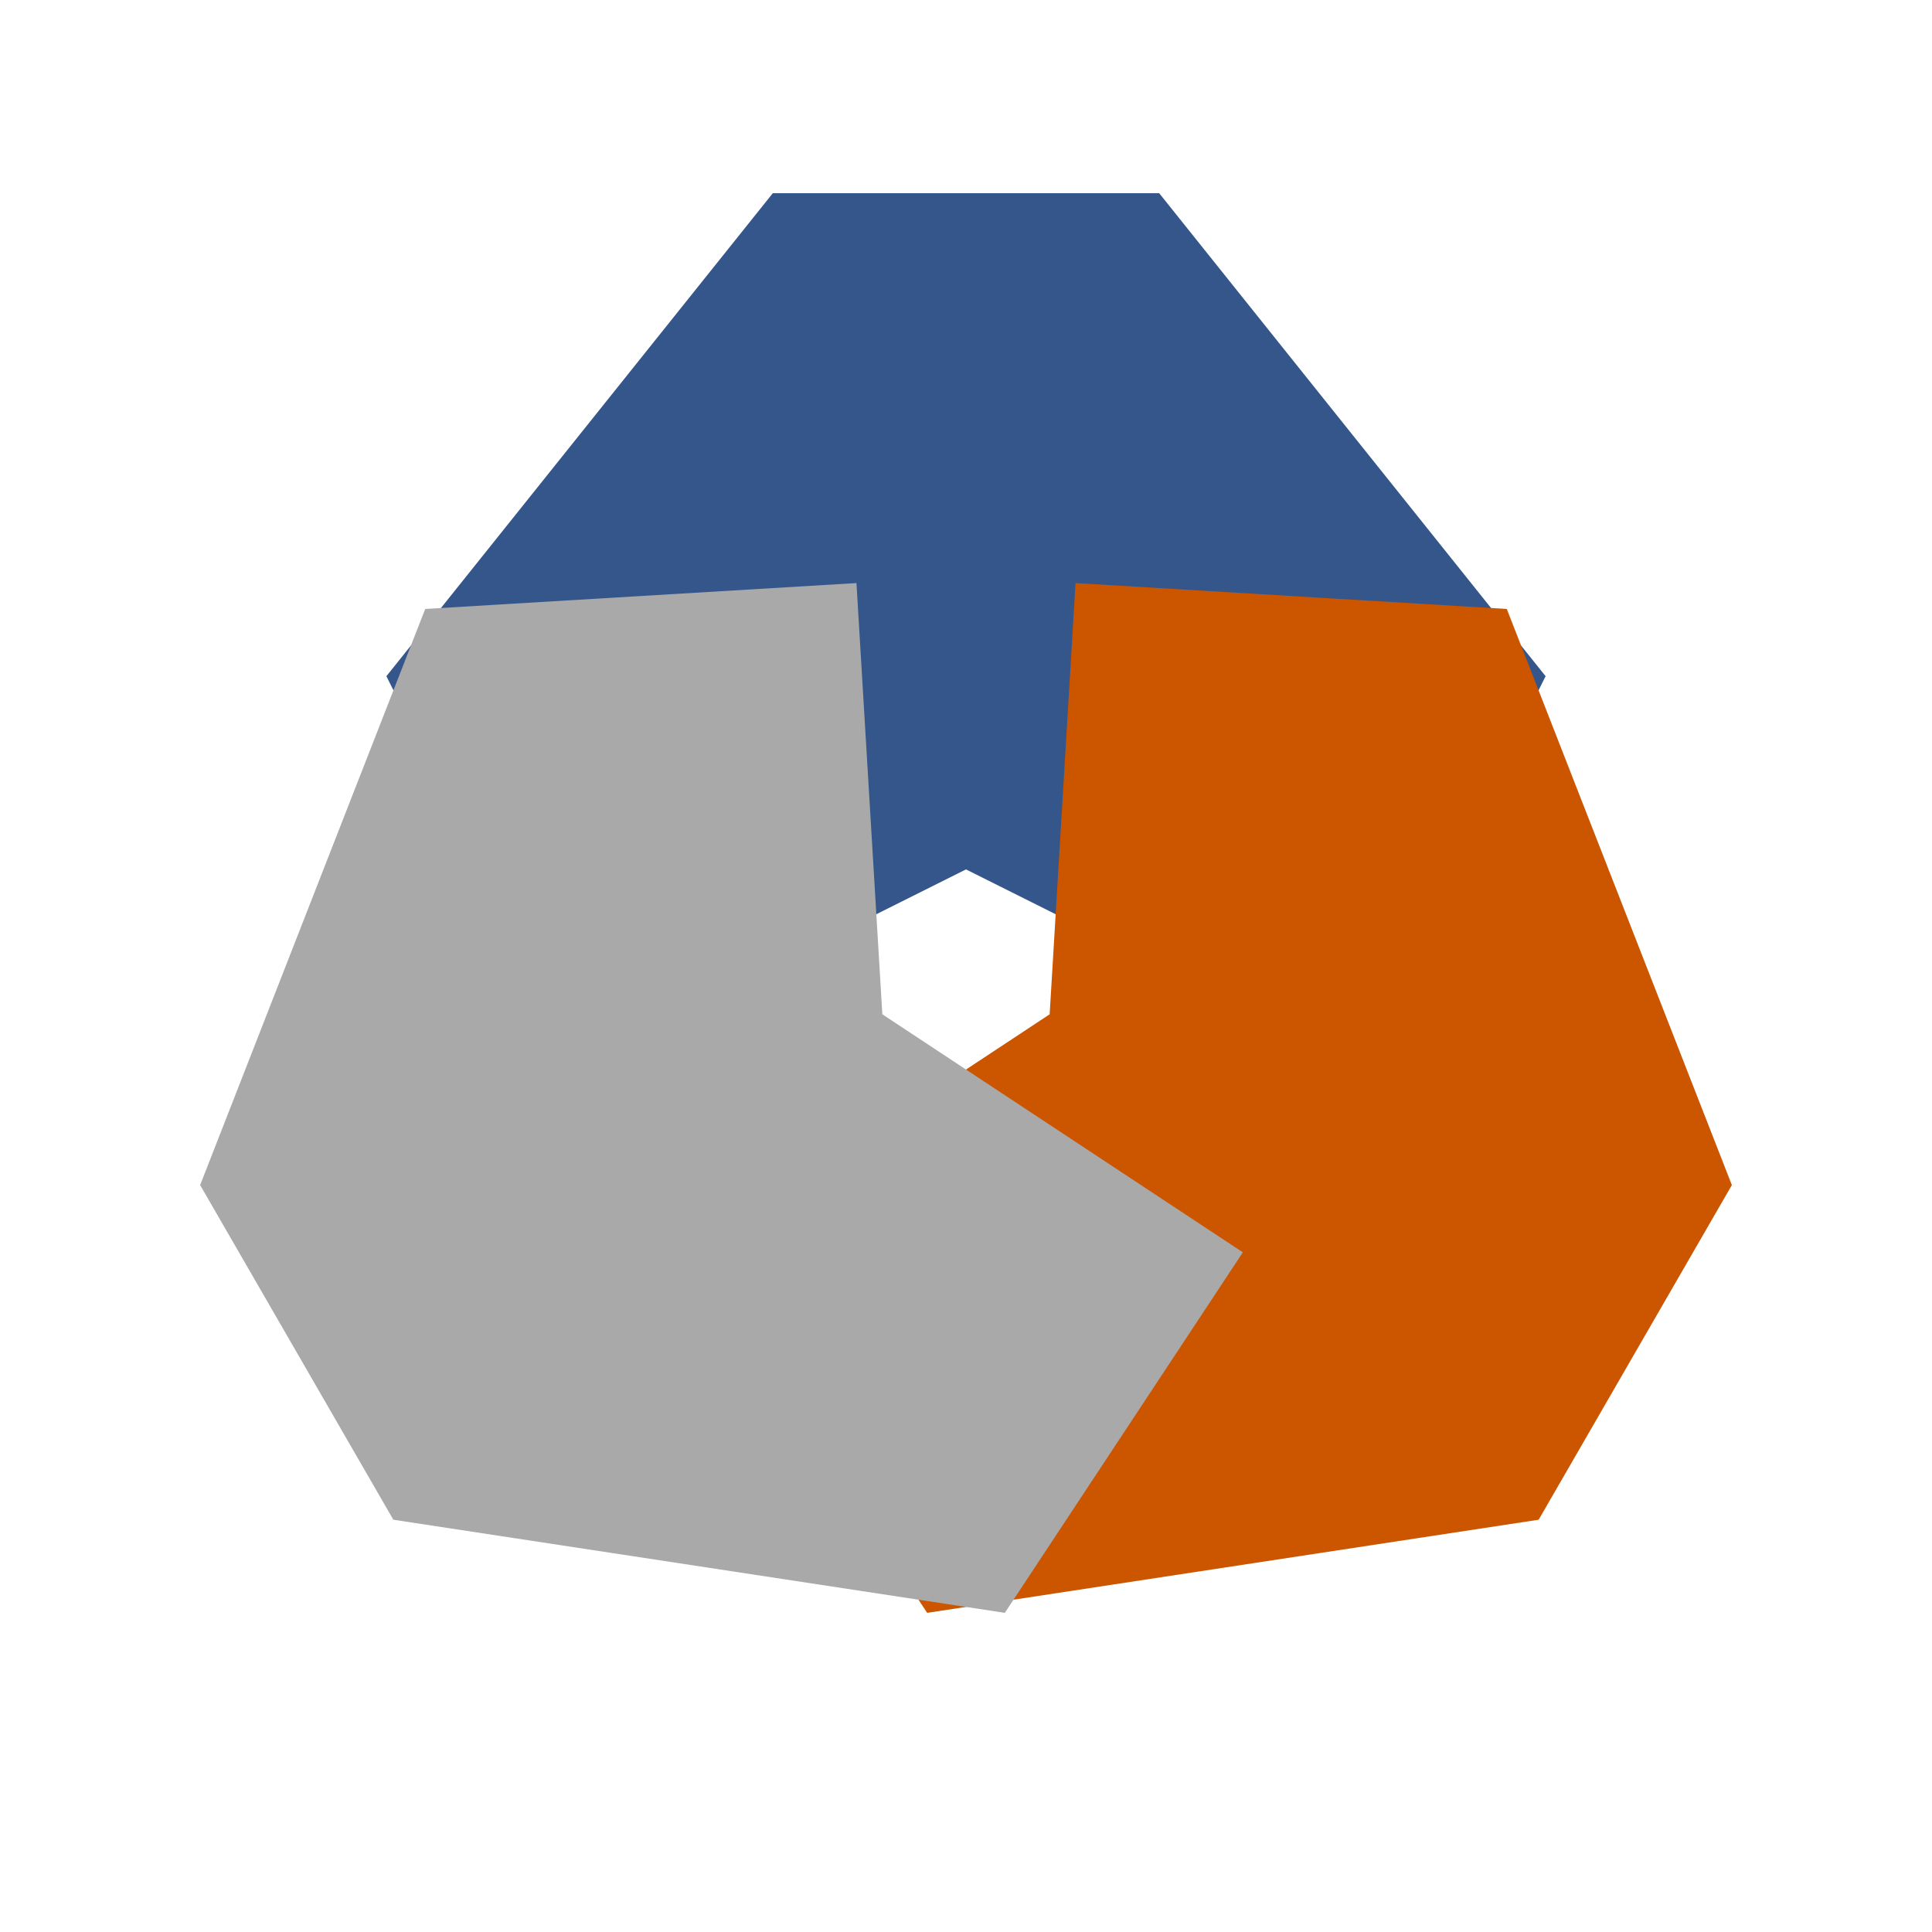 <?xml version="1.0"?>
<svg xmlns="http://www.w3.org/2000/svg" viewBox="0 0 100 100">
  <title>Logo Decisora - Fragmentos de Llave Optimizado</title>
  <desc>
    Tres fragmentos robustos y abstractos, reminiscentes de llaves o componentes mec&#xE1;nicos, ensamblados radialmente.
    Simboliza precisi&#xF3;n, funcionalidad, ensamblaje y modernidad.
    Colores: Azul Acero Oscuro (#34568B), Naranja Cobre (#CC5500), Gris Grafito Claro (#A9A9A9).
    Versi&#xF3;n optimizada para mejor aprovechamiento del espacio.
  </desc>
  <defs>
    <path id="fragmento-llave-optimizado" d="M 50 45                 L 30 55                 L 20 35                 L 40 10                 L 60 10                 L 80 35                 L 70 55                 Z"/>
  </defs>
  <!-- Elemento 1 (Azul Acero Oscuro) -->
  <use href="#fragmento-llave-optimizado" fill="#34568B"/>
  <!-- Elemento 2 (Naranja Cobre) -->
  <use href="#fragmento-llave-optimizado" fill="#CC5500" transform="rotate(120 50 50)"/>
  <!-- Elemento 3 (Gris Grafito Claro) -->
  <use href="#fragmento-llave-optimizado" fill="#A9A9A9" transform="rotate(240 50 50)"/>
</svg>
